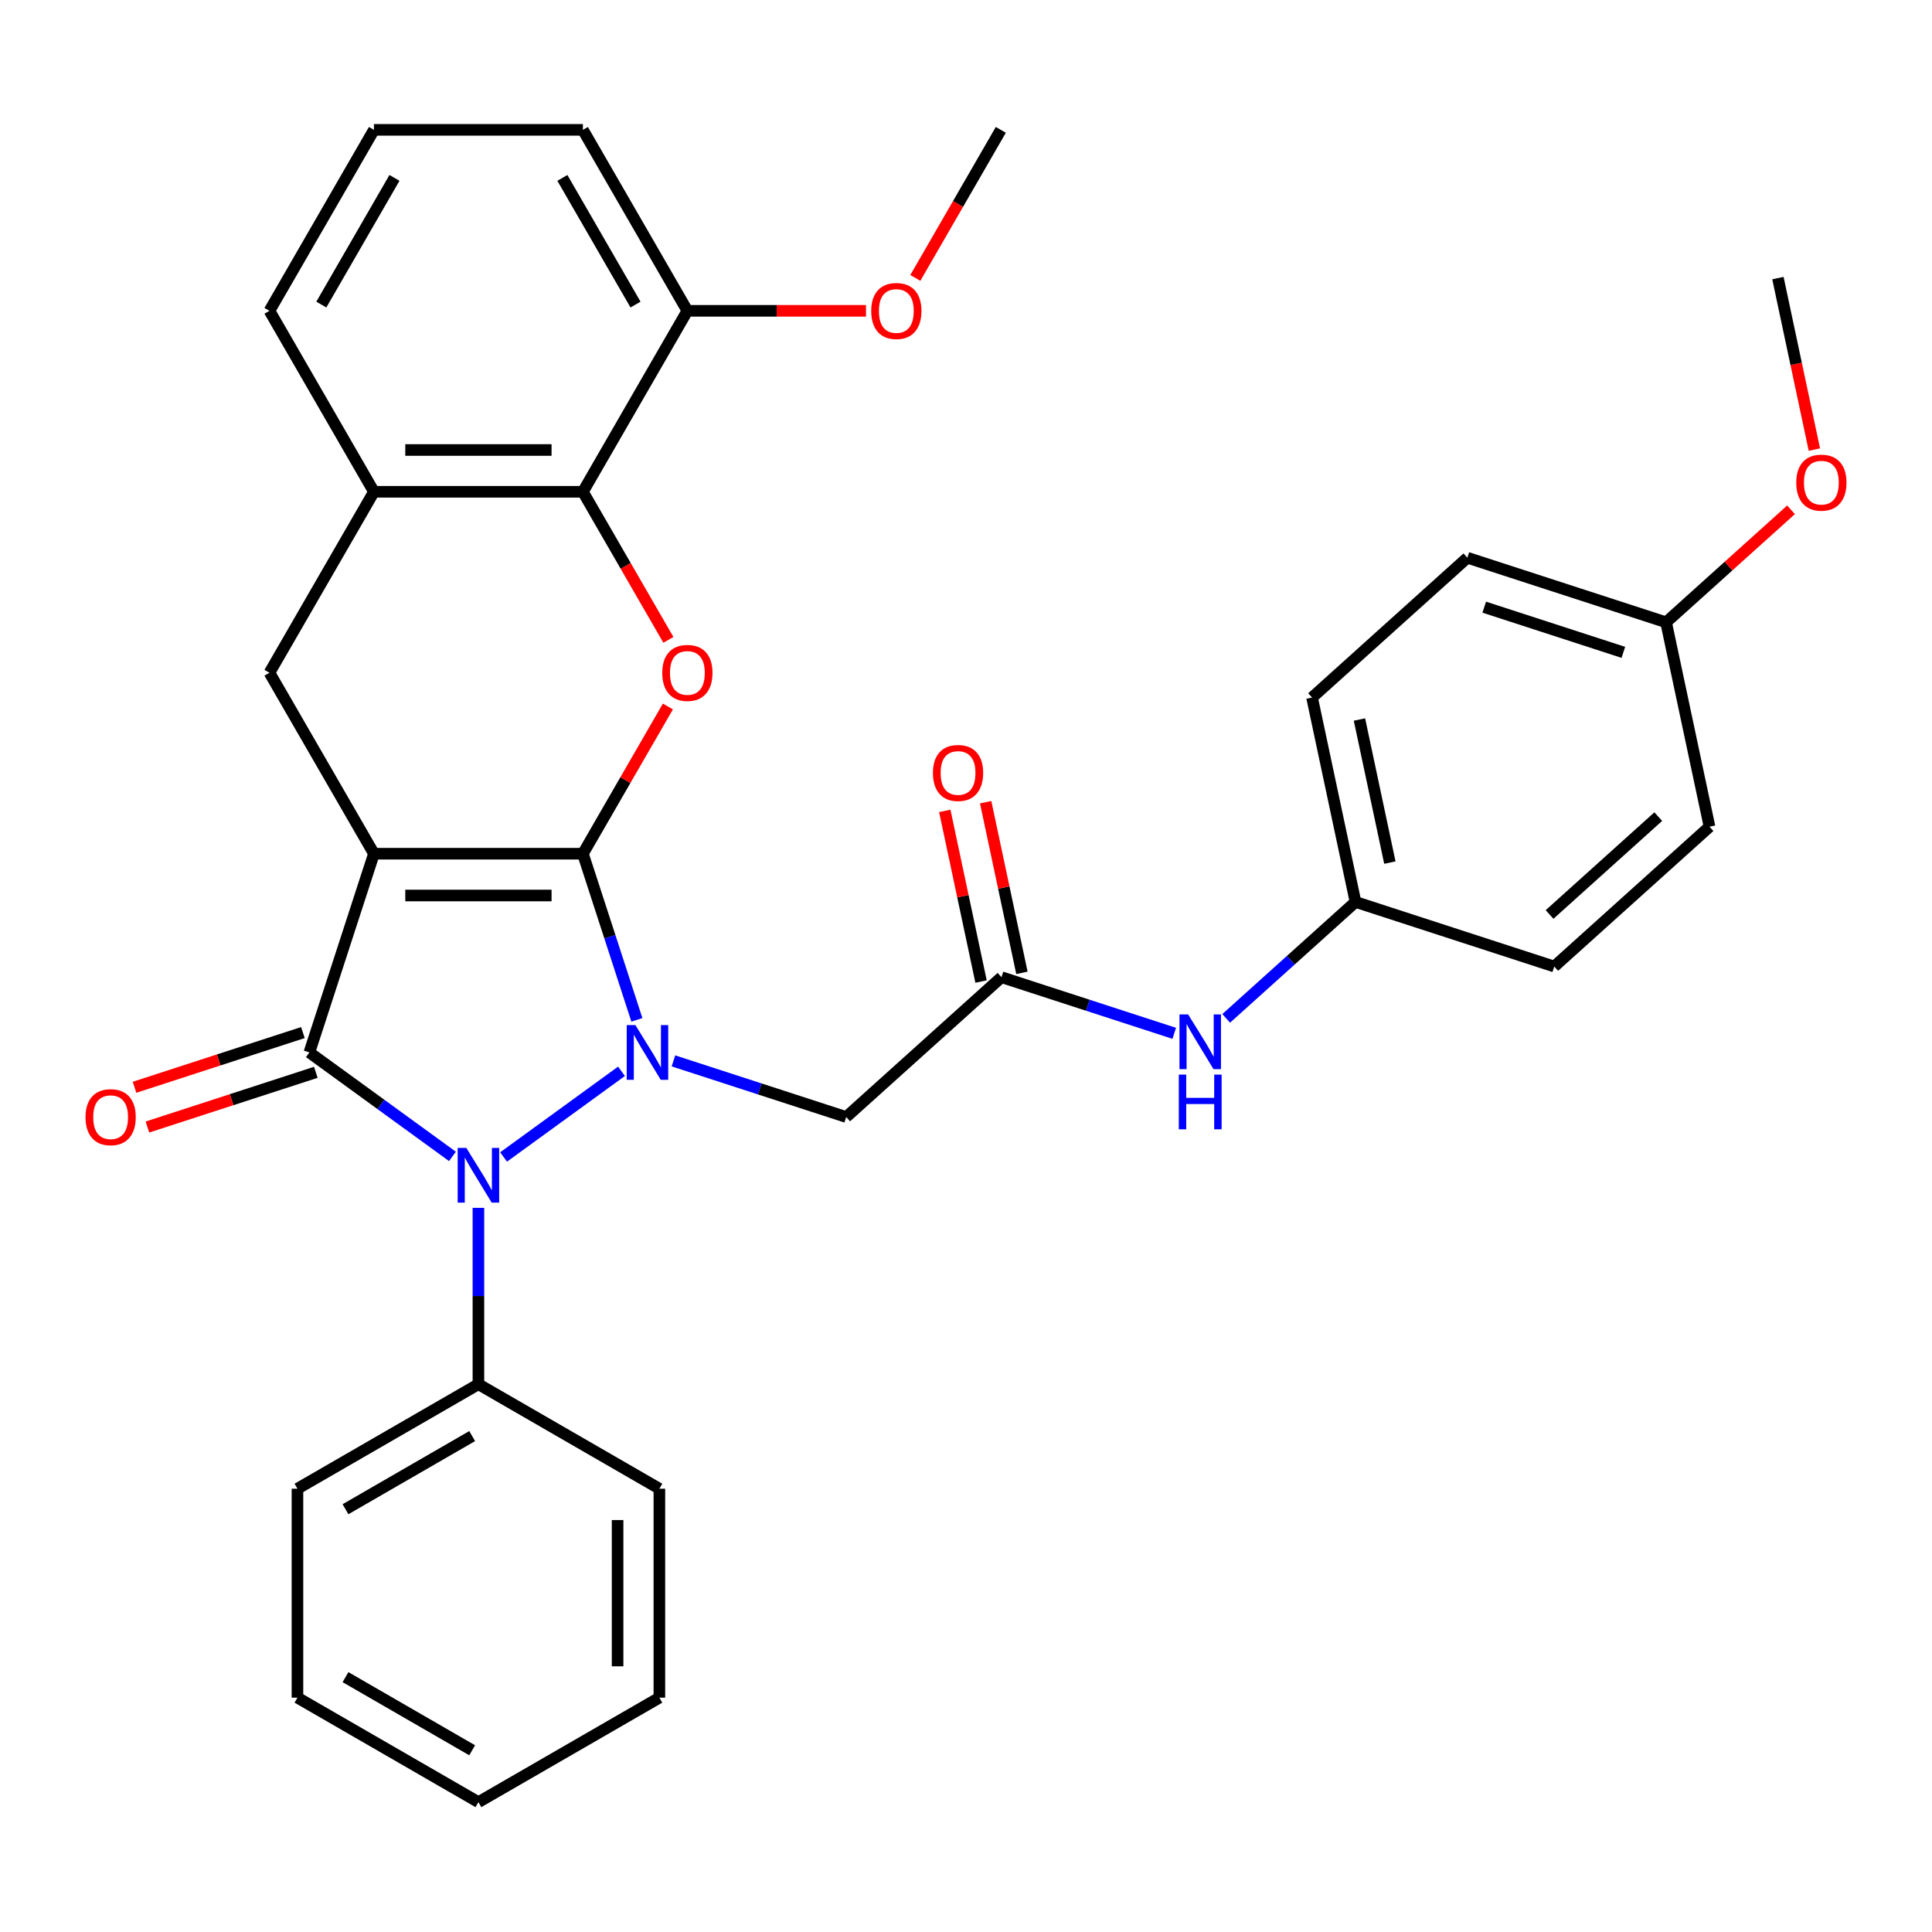 <?xml version='1.0' encoding='iso-8859-1'?>
<svg version='1.1' baseProfile='full'
              xmlns='http://www.w3.org/2000/svg'
                      xmlns:rdkit='http://www.rdkit.org/xml'
                      xmlns:xlink='http://www.w3.org/1999/xlink'
                  xml:space='preserve'
width='1000px' height='1000px' viewBox='0 0 1000 1000'>
<!-- END OF HEADER -->
<rect style='opacity:1.0;fill:#FFFFFF;stroke:none' width='1000' height='1000' x='0' y='0'> </rect>
<path class='bond-0' d='M 301.707,441.88 L 193.55,441.88' style='fill:none;fill-rule:evenodd;stroke:#000000;stroke-width:6px;stroke-linecap:butt;stroke-linejoin:miter;stroke-opacity:1' />
<path class='bond-0' d='M 285.483,463.511 L 209.774,463.511' style='fill:none;fill-rule:evenodd;stroke:#000000;stroke-width:6px;stroke-linecap:butt;stroke-linejoin:miter;stroke-opacity:1' />
<path class='bond-1' d='M 301.707,441.88 L 315.678,484.879' style='fill:none;fill-rule:evenodd;stroke:#000000;stroke-width:6px;stroke-linecap:butt;stroke-linejoin:miter;stroke-opacity:1' />
<path class='bond-1' d='M 315.678,484.879 L 329.65,527.879' style='fill:none;fill-rule:evenodd;stroke:#0000FF;stroke-width:6px;stroke-linecap:butt;stroke-linejoin:miter;stroke-opacity:1' />
<path class='bond-4' d='M 301.707,441.88 L 323.705,403.779' style='fill:none;fill-rule:evenodd;stroke:#000000;stroke-width:6px;stroke-linecap:butt;stroke-linejoin:miter;stroke-opacity:1' />
<path class='bond-4' d='M 323.705,403.779 L 345.702,365.677' style='fill:none;fill-rule:evenodd;stroke:#FF0000;stroke-width:6px;stroke-linecap:butt;stroke-linejoin:miter;stroke-opacity:1' />
<path class='bond-2' d='M 193.55,441.88 L 160.128,544.743' style='fill:none;fill-rule:evenodd;stroke:#000000;stroke-width:6px;stroke-linecap:butt;stroke-linejoin:miter;stroke-opacity:1' />
<path class='bond-5' d='M 193.55,441.88 L 139.472,348.214' style='fill:none;fill-rule:evenodd;stroke:#000000;stroke-width:6px;stroke-linecap:butt;stroke-linejoin:miter;stroke-opacity:1' />
<path class='bond-3' d='M 321.685,554.51 L 260.657,598.85' style='fill:none;fill-rule:evenodd;stroke:#0000FF;stroke-width:6px;stroke-linecap:butt;stroke-linejoin:miter;stroke-opacity:1' />
<path class='bond-6' d='M 348.573,549.111 L 393.282,563.638' style='fill:none;fill-rule:evenodd;stroke:#0000FF;stroke-width:6px;stroke-linecap:butt;stroke-linejoin:miter;stroke-opacity:1' />
<path class='bond-6' d='M 393.282,563.638 L 437.992,578.165' style='fill:none;fill-rule:evenodd;stroke:#000000;stroke-width:6px;stroke-linecap:butt;stroke-linejoin:miter;stroke-opacity:1' />
<path class='bond-10' d='M 156.786,534.457 L 113.206,548.616' style='fill:none;fill-rule:evenodd;stroke:#000000;stroke-width:6px;stroke-linecap:butt;stroke-linejoin:miter;stroke-opacity:1' />
<path class='bond-10' d='M 113.206,548.616 L 69.627,562.776' style='fill:none;fill-rule:evenodd;stroke:#FF0000;stroke-width:6px;stroke-linecap:butt;stroke-linejoin:miter;stroke-opacity:1' />
<path class='bond-10' d='M 163.47,555.029 L 119.891,569.189' style='fill:none;fill-rule:evenodd;stroke:#000000;stroke-width:6px;stroke-linecap:butt;stroke-linejoin:miter;stroke-opacity:1' />
<path class='bond-10' d='M 119.891,569.189 L 76.311,583.349' style='fill:none;fill-rule:evenodd;stroke:#FF0000;stroke-width:6px;stroke-linecap:butt;stroke-linejoin:miter;stroke-opacity:1' />
<path class='bond-33' d='M 160.128,544.743 L 197.156,571.646' style='fill:none;fill-rule:evenodd;stroke:#000000;stroke-width:6px;stroke-linecap:butt;stroke-linejoin:miter;stroke-opacity:1' />
<path class='bond-33' d='M 197.156,571.646 L 234.185,598.548' style='fill:none;fill-rule:evenodd;stroke:#0000FF;stroke-width:6px;stroke-linecap:butt;stroke-linejoin:miter;stroke-opacity:1' />
<path class='bond-11' d='M 247.628,625.18 L 247.628,670.826' style='fill:none;fill-rule:evenodd;stroke:#0000FF;stroke-width:6px;stroke-linecap:butt;stroke-linejoin:miter;stroke-opacity:1' />
<path class='bond-11' d='M 247.628,670.826 L 247.628,716.472' style='fill:none;fill-rule:evenodd;stroke:#000000;stroke-width:6px;stroke-linecap:butt;stroke-linejoin:miter;stroke-opacity:1' />
<path class='bond-7' d='M 345.956,331.19 L 323.832,292.868' style='fill:none;fill-rule:evenodd;stroke:#FF0000;stroke-width:6px;stroke-linecap:butt;stroke-linejoin:miter;stroke-opacity:1' />
<path class='bond-7' d='M 323.832,292.868 L 301.707,254.547' style='fill:none;fill-rule:evenodd;stroke:#000000;stroke-width:6px;stroke-linecap:butt;stroke-linejoin:miter;stroke-opacity:1' />
<path class='bond-34' d='M 139.472,348.214 L 193.55,254.547' style='fill:none;fill-rule:evenodd;stroke:#000000;stroke-width:6px;stroke-linecap:butt;stroke-linejoin:miter;stroke-opacity:1' />
<path class='bond-9' d='M 437.992,578.165 L 518.368,505.794' style='fill:none;fill-rule:evenodd;stroke:#000000;stroke-width:6px;stroke-linecap:butt;stroke-linejoin:miter;stroke-opacity:1' />
<path class='bond-8' d='M 301.707,254.547 L 193.55,254.547' style='fill:none;fill-rule:evenodd;stroke:#000000;stroke-width:6px;stroke-linecap:butt;stroke-linejoin:miter;stroke-opacity:1' />
<path class='bond-8' d='M 285.483,232.916 L 209.774,232.916' style='fill:none;fill-rule:evenodd;stroke:#000000;stroke-width:6px;stroke-linecap:butt;stroke-linejoin:miter;stroke-opacity:1' />
<path class='bond-13' d='M 301.707,254.547 L 355.785,160.881' style='fill:none;fill-rule:evenodd;stroke:#000000;stroke-width:6px;stroke-linecap:butt;stroke-linejoin:miter;stroke-opacity:1' />
<path class='bond-22' d='M 193.55,254.547 L 139.472,160.881' style='fill:none;fill-rule:evenodd;stroke:#000000;stroke-width:6px;stroke-linecap:butt;stroke-linejoin:miter;stroke-opacity:1' />
<path class='bond-12' d='M 518.368,505.794 L 563.078,520.321' style='fill:none;fill-rule:evenodd;stroke:#000000;stroke-width:6px;stroke-linecap:butt;stroke-linejoin:miter;stroke-opacity:1' />
<path class='bond-12' d='M 563.078,520.321 L 607.787,534.848' style='fill:none;fill-rule:evenodd;stroke:#0000FF;stroke-width:6px;stroke-linecap:butt;stroke-linejoin:miter;stroke-opacity:1' />
<path class='bond-14' d='M 528.947,503.546 L 519.56,459.381' style='fill:none;fill-rule:evenodd;stroke:#000000;stroke-width:6px;stroke-linecap:butt;stroke-linejoin:miter;stroke-opacity:1' />
<path class='bond-14' d='M 519.56,459.381 L 510.172,415.216' style='fill:none;fill-rule:evenodd;stroke:#FF0000;stroke-width:6px;stroke-linecap:butt;stroke-linejoin:miter;stroke-opacity:1' />
<path class='bond-14' d='M 507.789,508.043 L 498.401,463.878' style='fill:none;fill-rule:evenodd;stroke:#000000;stroke-width:6px;stroke-linecap:butt;stroke-linejoin:miter;stroke-opacity:1' />
<path class='bond-14' d='M 498.401,463.878 L 489.014,419.714' style='fill:none;fill-rule:evenodd;stroke:#FF0000;stroke-width:6px;stroke-linecap:butt;stroke-linejoin:miter;stroke-opacity:1' />
<path class='bond-26' d='M 247.628,716.472 L 153.962,770.551' style='fill:none;fill-rule:evenodd;stroke:#000000;stroke-width:6px;stroke-linecap:butt;stroke-linejoin:miter;stroke-opacity:1' />
<path class='bond-26' d='M 244.394,743.317 L 178.828,781.172' style='fill:none;fill-rule:evenodd;stroke:#000000;stroke-width:6px;stroke-linecap:butt;stroke-linejoin:miter;stroke-opacity:1' />
<path class='bond-27' d='M 247.628,716.472 L 341.295,770.551' style='fill:none;fill-rule:evenodd;stroke:#000000;stroke-width:6px;stroke-linecap:butt;stroke-linejoin:miter;stroke-opacity:1' />
<path class='bond-15' d='M 634.675,527.112 L 668.141,496.979' style='fill:none;fill-rule:evenodd;stroke:#0000FF;stroke-width:6px;stroke-linecap:butt;stroke-linejoin:miter;stroke-opacity:1' />
<path class='bond-15' d='M 668.141,496.979 L 701.607,466.846' style='fill:none;fill-rule:evenodd;stroke:#000000;stroke-width:6px;stroke-linecap:butt;stroke-linejoin:miter;stroke-opacity:1' />
<path class='bond-19' d='M 355.785,160.881 L 402.011,160.881' style='fill:none;fill-rule:evenodd;stroke:#000000;stroke-width:6px;stroke-linecap:butt;stroke-linejoin:miter;stroke-opacity:1' />
<path class='bond-19' d='M 402.011,160.881 L 448.238,160.881' style='fill:none;fill-rule:evenodd;stroke:#FF0000;stroke-width:6px;stroke-linecap:butt;stroke-linejoin:miter;stroke-opacity:1' />
<path class='bond-25' d='M 355.785,160.881 L 301.707,67.215' style='fill:none;fill-rule:evenodd;stroke:#000000;stroke-width:6px;stroke-linecap:butt;stroke-linejoin:miter;stroke-opacity:1' />
<path class='bond-25' d='M 328.94,157.647 L 291.085,92.08' style='fill:none;fill-rule:evenodd;stroke:#000000;stroke-width:6px;stroke-linecap:butt;stroke-linejoin:miter;stroke-opacity:1' />
<path class='bond-17' d='M 701.607,466.846 L 804.47,500.268' style='fill:none;fill-rule:evenodd;stroke:#000000;stroke-width:6px;stroke-linecap:butt;stroke-linejoin:miter;stroke-opacity:1' />
<path class='bond-18' d='M 701.607,466.846 L 679.12,361.052' style='fill:none;fill-rule:evenodd;stroke:#000000;stroke-width:6px;stroke-linecap:butt;stroke-linejoin:miter;stroke-opacity:1' />
<path class='bond-18' d='M 719.393,446.479 L 703.652,372.424' style='fill:none;fill-rule:evenodd;stroke:#000000;stroke-width:6px;stroke-linecap:butt;stroke-linejoin:miter;stroke-opacity:1' />
<path class='bond-16' d='M 862.359,322.104 L 759.496,288.682' style='fill:none;fill-rule:evenodd;stroke:#000000;stroke-width:6px;stroke-linecap:butt;stroke-linejoin:miter;stroke-opacity:1' />
<path class='bond-16' d='M 840.245,337.663 L 768.241,314.268' style='fill:none;fill-rule:evenodd;stroke:#000000;stroke-width:6px;stroke-linecap:butt;stroke-linejoin:miter;stroke-opacity:1' />
<path class='bond-23' d='M 862.359,322.104 L 894.695,292.988' style='fill:none;fill-rule:evenodd;stroke:#000000;stroke-width:6px;stroke-linecap:butt;stroke-linejoin:miter;stroke-opacity:1' />
<path class='bond-23' d='M 894.695,292.988 L 927.031,263.873' style='fill:none;fill-rule:evenodd;stroke:#FF0000;stroke-width:6px;stroke-linecap:butt;stroke-linejoin:miter;stroke-opacity:1' />
<path class='bond-37' d='M 862.359,322.104 L 884.846,427.897' style='fill:none;fill-rule:evenodd;stroke:#000000;stroke-width:6px;stroke-linecap:butt;stroke-linejoin:miter;stroke-opacity:1' />
<path class='bond-21' d='M 804.47,500.268 L 884.846,427.897' style='fill:none;fill-rule:evenodd;stroke:#000000;stroke-width:6px;stroke-linecap:butt;stroke-linejoin:miter;stroke-opacity:1' />
<path class='bond-21' d='M 802.052,473.337 L 858.315,422.677' style='fill:none;fill-rule:evenodd;stroke:#000000;stroke-width:6px;stroke-linecap:butt;stroke-linejoin:miter;stroke-opacity:1' />
<path class='bond-20' d='M 679.12,361.052 L 759.496,288.682' style='fill:none;fill-rule:evenodd;stroke:#000000;stroke-width:6px;stroke-linecap:butt;stroke-linejoin:miter;stroke-opacity:1' />
<path class='bond-28' d='M 473.77,143.857 L 495.895,105.536' style='fill:none;fill-rule:evenodd;stroke:#FF0000;stroke-width:6px;stroke-linecap:butt;stroke-linejoin:miter;stroke-opacity:1' />
<path class='bond-28' d='M 495.895,105.536 L 518.02,67.215' style='fill:none;fill-rule:evenodd;stroke:#000000;stroke-width:6px;stroke-linecap:butt;stroke-linejoin:miter;stroke-opacity:1' />
<path class='bond-35' d='M 139.472,160.881 L 193.55,67.215' style='fill:none;fill-rule:evenodd;stroke:#000000;stroke-width:6px;stroke-linecap:butt;stroke-linejoin:miter;stroke-opacity:1' />
<path class='bond-35' d='M 166.317,157.647 L 204.172,92.08' style='fill:none;fill-rule:evenodd;stroke:#000000;stroke-width:6px;stroke-linecap:butt;stroke-linejoin:miter;stroke-opacity:1' />
<path class='bond-29' d='M 939.117,232.709 L 929.682,188.324' style='fill:none;fill-rule:evenodd;stroke:#FF0000;stroke-width:6px;stroke-linecap:butt;stroke-linejoin:miter;stroke-opacity:1' />
<path class='bond-29' d='M 929.682,188.324 L 920.248,143.94' style='fill:none;fill-rule:evenodd;stroke:#000000;stroke-width:6px;stroke-linecap:butt;stroke-linejoin:miter;stroke-opacity:1' />
<path class='bond-24' d='M 193.55,67.215 L 301.707,67.215' style='fill:none;fill-rule:evenodd;stroke:#000000;stroke-width:6px;stroke-linecap:butt;stroke-linejoin:miter;stroke-opacity:1' />
<path class='bond-30' d='M 153.962,770.551 L 153.962,878.707' style='fill:none;fill-rule:evenodd;stroke:#000000;stroke-width:6px;stroke-linecap:butt;stroke-linejoin:miter;stroke-opacity:1' />
<path class='bond-31' d='M 341.295,770.551 L 341.295,878.707' style='fill:none;fill-rule:evenodd;stroke:#000000;stroke-width:6px;stroke-linecap:butt;stroke-linejoin:miter;stroke-opacity:1' />
<path class='bond-31' d='M 319.664,786.774 L 319.664,862.484' style='fill:none;fill-rule:evenodd;stroke:#000000;stroke-width:6px;stroke-linecap:butt;stroke-linejoin:miter;stroke-opacity:1' />
<path class='bond-36' d='M 153.962,878.707 L 247.628,932.785' style='fill:none;fill-rule:evenodd;stroke:#000000;stroke-width:6px;stroke-linecap:butt;stroke-linejoin:miter;stroke-opacity:1' />
<path class='bond-36' d='M 178.828,868.086 L 244.394,905.94' style='fill:none;fill-rule:evenodd;stroke:#000000;stroke-width:6px;stroke-linecap:butt;stroke-linejoin:miter;stroke-opacity:1' />
<path class='bond-32' d='M 341.295,878.707 L 247.628,932.785' style='fill:none;fill-rule:evenodd;stroke:#000000;stroke-width:6px;stroke-linecap:butt;stroke-linejoin:miter;stroke-opacity:1' />
<path  class='atom-2' d='M 328.869 530.583
L 338.149 545.583
Q 339.069 547.063, 340.549 549.743
Q 342.029 552.423, 342.109 552.583
L 342.109 530.583
L 345.869 530.583
L 345.869 558.903
L 341.989 558.903
L 332.029 542.503
Q 330.869 540.583, 329.629 538.383
Q 328.429 536.183, 328.069 535.503
L 328.069 558.903
L 324.389 558.903
L 324.389 530.583
L 328.869 530.583
' fill='#0000FF'/>
<path  class='atom-4' d='M 241.368 594.156
L 250.648 609.156
Q 251.568 610.636, 253.048 613.316
Q 254.528 615.996, 254.608 616.156
L 254.608 594.156
L 258.368 594.156
L 258.368 622.476
L 254.488 622.476
L 244.528 606.076
Q 243.368 604.156, 242.128 601.956
Q 240.928 599.756, 240.568 599.076
L 240.568 622.476
L 236.888 622.476
L 236.888 594.156
L 241.368 594.156
' fill='#0000FF'/>
<path  class='atom-5' d='M 342.785 348.294
Q 342.785 341.494, 346.145 337.694
Q 349.505 333.894, 355.785 333.894
Q 362.065 333.894, 365.425 337.694
Q 368.785 341.494, 368.785 348.294
Q 368.785 355.174, 365.385 359.094
Q 361.985 362.974, 355.785 362.974
Q 349.545 362.974, 346.145 359.094
Q 342.785 355.214, 342.785 348.294
M 355.785 359.774
Q 360.105 359.774, 362.425 356.894
Q 364.785 353.974, 364.785 348.294
Q 364.785 342.734, 362.425 339.934
Q 360.105 337.094, 355.785 337.094
Q 351.465 337.094, 349.105 339.894
Q 346.785 342.694, 346.785 348.294
Q 346.785 354.014, 349.105 356.894
Q 351.465 359.774, 355.785 359.774
' fill='#FF0000'/>
<path  class='atom-11' d='M 44.265 578.245
Q 44.265 571.445, 47.625 567.645
Q 50.985 563.845, 57.265 563.845
Q 63.545 563.845, 66.905 567.645
Q 70.265 571.445, 70.265 578.245
Q 70.265 585.125, 66.865 589.045
Q 63.465 592.925, 57.265 592.925
Q 51.025 592.925, 47.625 589.045
Q 44.265 585.165, 44.265 578.245
M 57.265 589.725
Q 61.585 589.725, 63.905 586.845
Q 66.265 583.925, 66.265 578.245
Q 66.265 572.685, 63.905 569.885
Q 61.585 567.045, 57.265 567.045
Q 52.945 567.045, 50.585 569.845
Q 48.265 572.645, 48.265 578.245
Q 48.265 583.965, 50.585 586.845
Q 52.945 589.725, 57.265 589.725
' fill='#FF0000'/>
<path  class='atom-13' d='M 614.971 525.056
L 624.251 540.056
Q 625.171 541.536, 626.651 544.216
Q 628.131 546.896, 628.211 547.056
L 628.211 525.056
L 631.971 525.056
L 631.971 553.376
L 628.091 553.376
L 618.131 536.976
Q 616.971 535.056, 615.731 532.856
Q 614.531 530.656, 614.171 529.976
L 614.171 553.376
L 610.491 553.376
L 610.491 525.056
L 614.971 525.056
' fill='#0000FF'/>
<path  class='atom-13' d='M 610.151 556.208
L 613.991 556.208
L 613.991 568.248
L 628.471 568.248
L 628.471 556.208
L 632.311 556.208
L 632.311 584.528
L 628.471 584.528
L 628.471 571.448
L 613.991 571.448
L 613.991 584.528
L 610.151 584.528
L 610.151 556.208
' fill='#0000FF'/>
<path  class='atom-15' d='M 482.881 400.081
Q 482.881 393.281, 486.241 389.481
Q 489.601 385.681, 495.881 385.681
Q 502.161 385.681, 505.521 389.481
Q 508.881 393.281, 508.881 400.081
Q 508.881 406.961, 505.481 410.881
Q 502.081 414.761, 495.881 414.761
Q 489.641 414.761, 486.241 410.881
Q 482.881 407.001, 482.881 400.081
M 495.881 411.561
Q 500.201 411.561, 502.521 408.681
Q 504.881 405.761, 504.881 400.081
Q 504.881 394.521, 502.521 391.721
Q 500.201 388.881, 495.881 388.881
Q 491.561 388.881, 489.201 391.681
Q 486.881 394.481, 486.881 400.081
Q 486.881 405.801, 489.201 408.681
Q 491.561 411.561, 495.881 411.561
' fill='#FF0000'/>
<path  class='atom-20' d='M 450.942 160.961
Q 450.942 154.161, 454.302 150.361
Q 457.662 146.561, 463.942 146.561
Q 470.222 146.561, 473.582 150.361
Q 476.942 154.161, 476.942 160.961
Q 476.942 167.841, 473.542 171.761
Q 470.142 175.641, 463.942 175.641
Q 457.702 175.641, 454.302 171.761
Q 450.942 167.881, 450.942 160.961
M 463.942 172.441
Q 468.262 172.441, 470.582 169.561
Q 472.942 166.641, 472.942 160.961
Q 472.942 155.401, 470.582 152.601
Q 468.262 149.761, 463.942 149.761
Q 459.622 149.761, 457.262 152.561
Q 454.942 155.361, 454.942 160.961
Q 454.942 166.681, 457.262 169.561
Q 459.622 172.441, 463.942 172.441
' fill='#FF0000'/>
<path  class='atom-24' d='M 929.735 249.813
Q 929.735 243.013, 933.095 239.213
Q 936.455 235.413, 942.735 235.413
Q 949.015 235.413, 952.375 239.213
Q 955.735 243.013, 955.735 249.813
Q 955.735 256.693, 952.335 260.613
Q 948.935 264.493, 942.735 264.493
Q 936.495 264.493, 933.095 260.613
Q 929.735 256.733, 929.735 249.813
M 942.735 261.293
Q 947.055 261.293, 949.375 258.413
Q 951.735 255.493, 951.735 249.813
Q 951.735 244.253, 949.375 241.453
Q 947.055 238.613, 942.735 238.613
Q 938.415 238.613, 936.055 241.413
Q 933.735 244.213, 933.735 249.813
Q 933.735 255.533, 936.055 258.413
Q 938.415 261.293, 942.735 261.293
' fill='#FF0000'/>
</svg>

